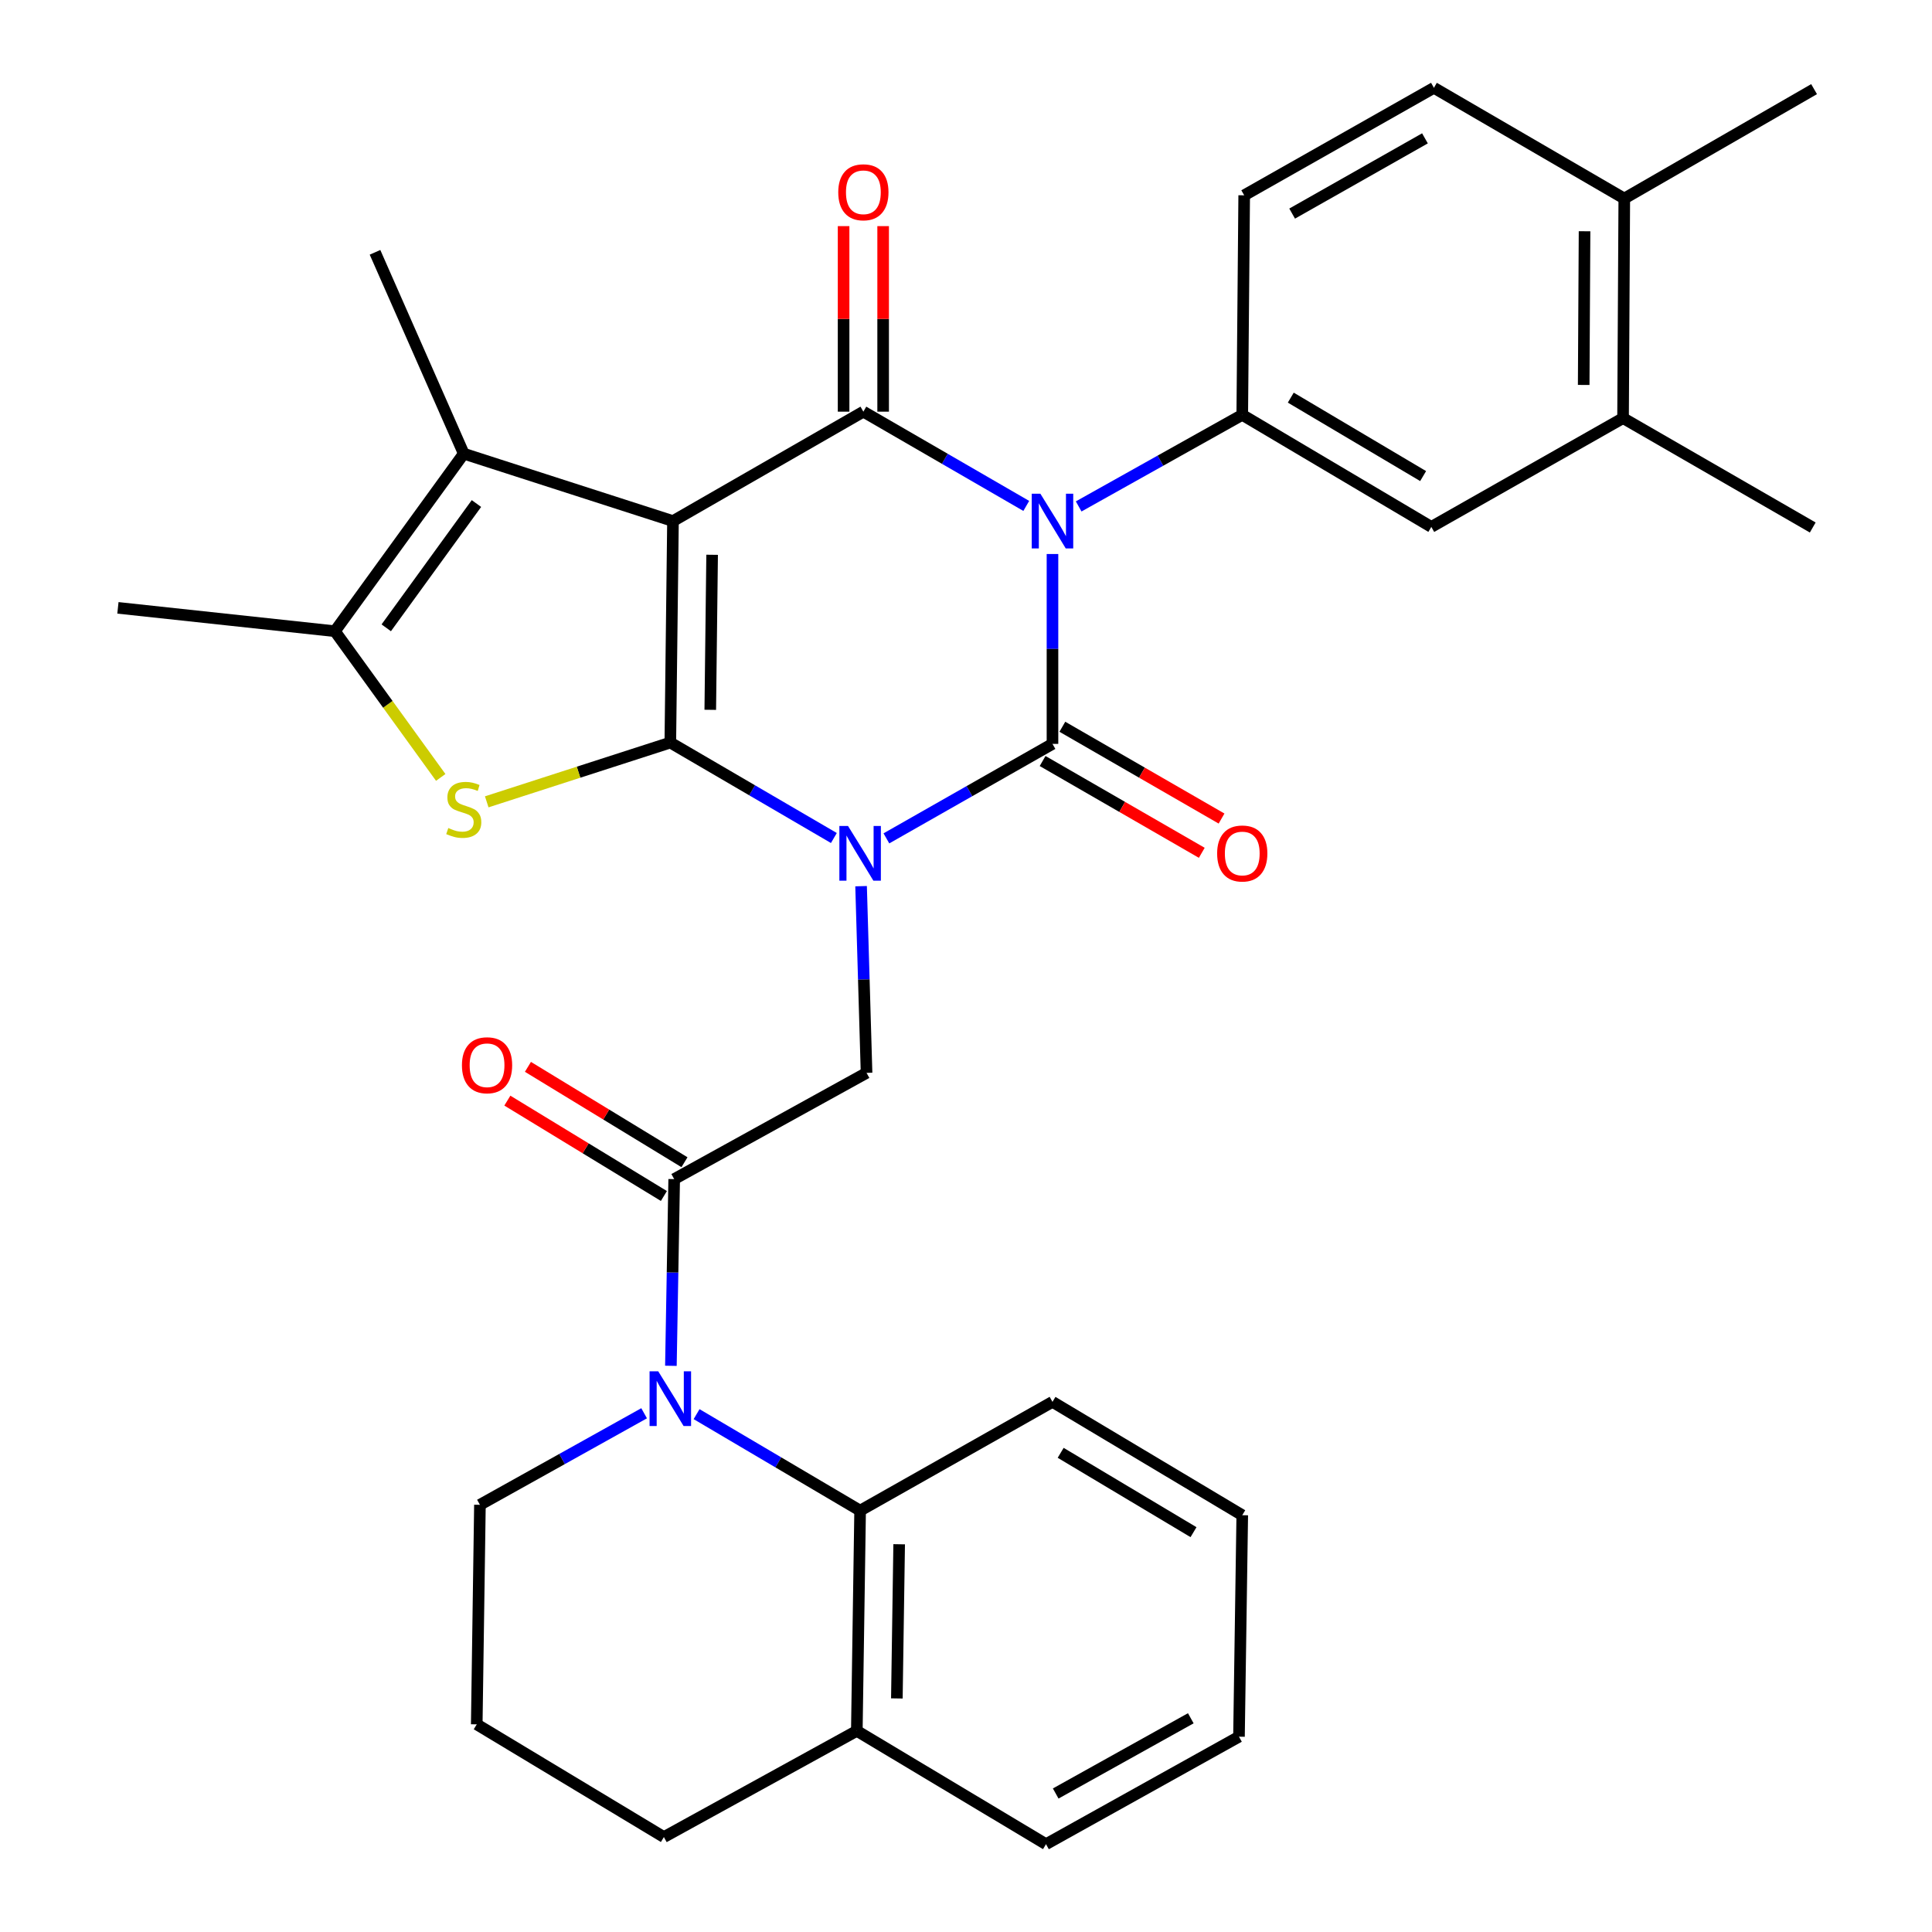 <?xml version='1.0' encoding='iso-8859-1'?>
<svg version='1.1' baseProfile='full'
              xmlns='http://www.w3.org/2000/svg'
                      xmlns:rdkit='http://www.rdkit.org/xml'
                      xmlns:xlink='http://www.w3.org/1999/xlink'
                  xml:space='preserve'
width='1000px' height='1000px' viewBox='0 0 1000 1000'>
<!-- END OF HEADER -->
<rect style='opacity:1.0;fill:#FFFFFF;stroke:none' width='1000' height='1000' x='0' y='0'> </rect>
<path class='bond-0' d='M 431.611,433.753 L 389.284,409.052' style='fill:none;fill-rule:evenodd;stroke:#0000FF;stroke-width:6px;stroke-linecap:butt;stroke-linejoin:miter;stroke-opacity:1' />
<path class='bond-0' d='M 389.284,409.052 L 346.957,384.351' style='fill:none;fill-rule:evenodd;stroke:#000000;stroke-width:6px;stroke-linecap:butt;stroke-linejoin:miter;stroke-opacity:1' />
<path class='bond-3' d='M 458.799,433.941 L 501.781,409.487' style='fill:none;fill-rule:evenodd;stroke:#0000FF;stroke-width:6px;stroke-linecap:butt;stroke-linejoin:miter;stroke-opacity:1' />
<path class='bond-3' d='M 501.781,409.487 L 544.763,385.033' style='fill:none;fill-rule:evenodd;stroke:#000000;stroke-width:6px;stroke-linecap:butt;stroke-linejoin:miter;stroke-opacity:1' />
<path class='bond-11' d='M 445.693,458.683 L 447.11,507' style='fill:none;fill-rule:evenodd;stroke:#0000FF;stroke-width:6px;stroke-linecap:butt;stroke-linejoin:miter;stroke-opacity:1' />
<path class='bond-11' d='M 447.11,507 L 448.527,555.317' style='fill:none;fill-rule:evenodd;stroke:#000000;stroke-width:6px;stroke-linecap:butt;stroke-linejoin:miter;stroke-opacity:1' />
<path class='bond-1' d='M 346.957,384.351 L 348.333,269.713' style='fill:none;fill-rule:evenodd;stroke:#000000;stroke-width:6px;stroke-linecap:butt;stroke-linejoin:miter;stroke-opacity:1' />
<path class='bond-1' d='M 367.633,367.401 L 368.596,287.155' style='fill:none;fill-rule:evenodd;stroke:#000000;stroke-width:6px;stroke-linecap:butt;stroke-linejoin:miter;stroke-opacity:1' />
<path class='bond-5' d='M 346.957,384.351 L 299.444,399.69' style='fill:none;fill-rule:evenodd;stroke:#000000;stroke-width:6px;stroke-linecap:butt;stroke-linejoin:miter;stroke-opacity:1' />
<path class='bond-5' d='M 299.444,399.69 L 251.931,415.029' style='fill:none;fill-rule:evenodd;stroke:#CCCC00;stroke-width:6px;stroke-linecap:butt;stroke-linejoin:miter;stroke-opacity:1' />
<path class='bond-6' d='M 348.333,269.713 L 240.042,234.822' style='fill:none;fill-rule:evenodd;stroke:#000000;stroke-width:6px;stroke-linecap:butt;stroke-linejoin:miter;stroke-opacity:1' />
<path class='bond-33' d='M 348.333,269.713 L 446.878,213.077' style='fill:none;fill-rule:evenodd;stroke:#000000;stroke-width:6px;stroke-linecap:butt;stroke-linejoin:miter;stroke-opacity:1' />
<path class='bond-2' d='M 544.763,286.756 L 544.763,335.895' style='fill:none;fill-rule:evenodd;stroke:#0000FF;stroke-width:6px;stroke-linecap:butt;stroke-linejoin:miter;stroke-opacity:1' />
<path class='bond-2' d='M 544.763,335.895 L 544.763,385.033' style='fill:none;fill-rule:evenodd;stroke:#000000;stroke-width:6px;stroke-linecap:butt;stroke-linejoin:miter;stroke-opacity:1' />
<path class='bond-4' d='M 531.196,261.864 L 489.037,237.47' style='fill:none;fill-rule:evenodd;stroke:#0000FF;stroke-width:6px;stroke-linecap:butt;stroke-linejoin:miter;stroke-opacity:1' />
<path class='bond-4' d='M 489.037,237.47 L 446.878,213.077' style='fill:none;fill-rule:evenodd;stroke:#000000;stroke-width:6px;stroke-linecap:butt;stroke-linejoin:miter;stroke-opacity:1' />
<path class='bond-10' d='M 558.317,262.126 L 600.653,238.426' style='fill:none;fill-rule:evenodd;stroke:#0000FF;stroke-width:6px;stroke-linecap:butt;stroke-linejoin:miter;stroke-opacity:1' />
<path class='bond-10' d='M 600.653,238.426 L 642.989,214.726' style='fill:none;fill-rule:evenodd;stroke:#000000;stroke-width:6px;stroke-linecap:butt;stroke-linejoin:miter;stroke-opacity:1' />
<path class='bond-14' d='M 539.65,393.9 L 580.845,417.657' style='fill:none;fill-rule:evenodd;stroke:#000000;stroke-width:6px;stroke-linecap:butt;stroke-linejoin:miter;stroke-opacity:1' />
<path class='bond-14' d='M 580.845,417.657 L 622.041,441.415' style='fill:none;fill-rule:evenodd;stroke:#FF0000;stroke-width:6px;stroke-linecap:butt;stroke-linejoin:miter;stroke-opacity:1' />
<path class='bond-14' d='M 549.877,376.166 L 591.072,399.924' style='fill:none;fill-rule:evenodd;stroke:#000000;stroke-width:6px;stroke-linecap:butt;stroke-linejoin:miter;stroke-opacity:1' />
<path class='bond-14' d='M 591.072,399.924 L 632.268,423.682' style='fill:none;fill-rule:evenodd;stroke:#FF0000;stroke-width:6px;stroke-linecap:butt;stroke-linejoin:miter;stroke-opacity:1' />
<path class='bond-15' d='M 457.113,213.077 L 457.113,165.06' style='fill:none;fill-rule:evenodd;stroke:#000000;stroke-width:6px;stroke-linecap:butt;stroke-linejoin:miter;stroke-opacity:1' />
<path class='bond-15' d='M 457.113,165.06 L 457.113,117.042' style='fill:none;fill-rule:evenodd;stroke:#FF0000;stroke-width:6px;stroke-linecap:butt;stroke-linejoin:miter;stroke-opacity:1' />
<path class='bond-15' d='M 436.642,213.077 L 436.642,165.06' style='fill:none;fill-rule:evenodd;stroke:#000000;stroke-width:6px;stroke-linecap:butt;stroke-linejoin:miter;stroke-opacity:1' />
<path class='bond-15' d='M 436.642,165.06 L 436.642,117.042' style='fill:none;fill-rule:evenodd;stroke:#FF0000;stroke-width:6px;stroke-linecap:butt;stroke-linejoin:miter;stroke-opacity:1' />
<path class='bond-9' d='M 228.118,402.39 L 200.735,364.552' style='fill:none;fill-rule:evenodd;stroke:#CCCC00;stroke-width:6px;stroke-linecap:butt;stroke-linejoin:miter;stroke-opacity:1' />
<path class='bond-9' d='M 200.735,364.552 L 173.352,326.714' style='fill:none;fill-rule:evenodd;stroke:#000000;stroke-width:6px;stroke-linecap:butt;stroke-linejoin:miter;stroke-opacity:1' />
<path class='bond-23' d='M 240.042,234.822 L 194.108,130.602' style='fill:none;fill-rule:evenodd;stroke:#000000;stroke-width:6px;stroke-linecap:butt;stroke-linejoin:miter;stroke-opacity:1' />
<path class='bond-34' d='M 240.042,234.822 L 173.352,326.714' style='fill:none;fill-rule:evenodd;stroke:#000000;stroke-width:6px;stroke-linecap:butt;stroke-linejoin:miter;stroke-opacity:1' />
<path class='bond-34' d='M 246.606,260.63 L 199.923,324.954' style='fill:none;fill-rule:evenodd;stroke:#000000;stroke-width:6px;stroke-linecap:butt;stroke-linejoin:miter;stroke-opacity:1' />
<path class='bond-7' d='M 347.257,706.939 L 348.108,658.622' style='fill:none;fill-rule:evenodd;stroke:#0000FF;stroke-width:6px;stroke-linecap:butt;stroke-linejoin:miter;stroke-opacity:1' />
<path class='bond-7' d='M 348.108,658.622 L 348.959,610.304' style='fill:none;fill-rule:evenodd;stroke:#000000;stroke-width:6px;stroke-linecap:butt;stroke-linejoin:miter;stroke-opacity:1' />
<path class='bond-12' d='M 360.549,731.959 L 402.872,756.927' style='fill:none;fill-rule:evenodd;stroke:#0000FF;stroke-width:6px;stroke-linecap:butt;stroke-linejoin:miter;stroke-opacity:1' />
<path class='bond-12' d='M 402.872,756.927 L 445.195,781.896' style='fill:none;fill-rule:evenodd;stroke:#000000;stroke-width:6px;stroke-linecap:butt;stroke-linejoin:miter;stroke-opacity:1' />
<path class='bond-22' d='M 333.396,731.501 L 290.904,755.192' style='fill:none;fill-rule:evenodd;stroke:#0000FF;stroke-width:6px;stroke-linecap:butt;stroke-linejoin:miter;stroke-opacity:1' />
<path class='bond-22' d='M 290.904,755.192 L 248.412,778.882' style='fill:none;fill-rule:evenodd;stroke:#000000;stroke-width:6px;stroke-linecap:butt;stroke-linejoin:miter;stroke-opacity:1' />
<path class='bond-8' d='M 348.959,610.304 L 448.527,555.317' style='fill:none;fill-rule:evenodd;stroke:#000000;stroke-width:6px;stroke-linecap:butt;stroke-linejoin:miter;stroke-opacity:1' />
<path class='bond-17' d='M 354.284,601.563 L 313.771,576.881' style='fill:none;fill-rule:evenodd;stroke:#000000;stroke-width:6px;stroke-linecap:butt;stroke-linejoin:miter;stroke-opacity:1' />
<path class='bond-17' d='M 313.771,576.881 L 273.258,552.198' style='fill:none;fill-rule:evenodd;stroke:#FF0000;stroke-width:6px;stroke-linecap:butt;stroke-linejoin:miter;stroke-opacity:1' />
<path class='bond-17' d='M 343.633,619.045 L 303.12,594.362' style='fill:none;fill-rule:evenodd;stroke:#000000;stroke-width:6px;stroke-linecap:butt;stroke-linejoin:miter;stroke-opacity:1' />
<path class='bond-17' d='M 303.12,594.362 L 262.607,569.68' style='fill:none;fill-rule:evenodd;stroke:#FF0000;stroke-width:6px;stroke-linecap:butt;stroke-linejoin:miter;stroke-opacity:1' />
<path class='bond-24' d='M 173.352,326.714 L 61.035,314.624' style='fill:none;fill-rule:evenodd;stroke:#000000;stroke-width:6px;stroke-linecap:butt;stroke-linejoin:miter;stroke-opacity:1' />
<path class='bond-13' d='M 642.989,214.726 L 740.852,272.727' style='fill:none;fill-rule:evenodd;stroke:#000000;stroke-width:6px;stroke-linecap:butt;stroke-linejoin:miter;stroke-opacity:1' />
<path class='bond-13' d='M 668.106,205.816 L 736.61,246.417' style='fill:none;fill-rule:evenodd;stroke:#000000;stroke-width:6px;stroke-linecap:butt;stroke-linejoin:miter;stroke-opacity:1' />
<path class='bond-18' d='M 642.989,214.726 L 643.99,101.09' style='fill:none;fill-rule:evenodd;stroke:#000000;stroke-width:6px;stroke-linecap:butt;stroke-linejoin:miter;stroke-opacity:1' />
<path class='bond-19' d='M 445.195,781.896 L 443.489,895.896' style='fill:none;fill-rule:evenodd;stroke:#000000;stroke-width:6px;stroke-linecap:butt;stroke-linejoin:miter;stroke-opacity:1' />
<path class='bond-19' d='M 465.408,799.302 L 464.213,879.103' style='fill:none;fill-rule:evenodd;stroke:#000000;stroke-width:6px;stroke-linecap:butt;stroke-linejoin:miter;stroke-opacity:1' />
<path class='bond-25' d='M 445.195,781.896 L 544.763,725.601' style='fill:none;fill-rule:evenodd;stroke:#000000;stroke-width:6px;stroke-linecap:butt;stroke-linejoin:miter;stroke-opacity:1' />
<path class='bond-16' d='M 740.852,272.727 L 840.09,216.409' style='fill:none;fill-rule:evenodd;stroke:#000000;stroke-width:6px;stroke-linecap:butt;stroke-linejoin:miter;stroke-opacity:1' />
<path class='bond-27' d='M 840.09,216.409 L 938.271,273.034' style='fill:none;fill-rule:evenodd;stroke:#000000;stroke-width:6px;stroke-linecap:butt;stroke-linejoin:miter;stroke-opacity:1' />
<path class='bond-36' d='M 840.09,216.409 L 840.727,102.762' style='fill:none;fill-rule:evenodd;stroke:#000000;stroke-width:6px;stroke-linecap:butt;stroke-linejoin:miter;stroke-opacity:1' />
<path class='bond-36' d='M 819.715,199.248 L 820.161,119.694' style='fill:none;fill-rule:evenodd;stroke:#000000;stroke-width:6px;stroke-linecap:butt;stroke-linejoin:miter;stroke-opacity:1' />
<path class='bond-21' d='M 643.99,101.09 L 742.194,45.455' style='fill:none;fill-rule:evenodd;stroke:#000000;stroke-width:6px;stroke-linecap:butt;stroke-linejoin:miter;stroke-opacity:1' />
<path class='bond-21' d='M 668.811,110.556 L 737.554,71.611' style='fill:none;fill-rule:evenodd;stroke:#000000;stroke-width:6px;stroke-linecap:butt;stroke-linejoin:miter;stroke-opacity:1' />
<path class='bond-29' d='M 443.489,895.896 L 541.408,954.545' style='fill:none;fill-rule:evenodd;stroke:#000000;stroke-width:6px;stroke-linecap:butt;stroke-linejoin:miter;stroke-opacity:1' />
<path class='bond-35' d='M 443.489,895.896 L 343.625,950.861' style='fill:none;fill-rule:evenodd;stroke:#000000;stroke-width:6px;stroke-linecap:butt;stroke-linejoin:miter;stroke-opacity:1' />
<path class='bond-20' d='M 840.727,102.762 L 742.194,45.455' style='fill:none;fill-rule:evenodd;stroke:#000000;stroke-width:6px;stroke-linecap:butt;stroke-linejoin:miter;stroke-opacity:1' />
<path class='bond-30' d='M 840.727,102.762 L 938.965,46.137' style='fill:none;fill-rule:evenodd;stroke:#000000;stroke-width:6px;stroke-linecap:butt;stroke-linejoin:miter;stroke-opacity:1' />
<path class='bond-26' d='M 248.412,778.882 L 246.763,892.519' style='fill:none;fill-rule:evenodd;stroke:#000000;stroke-width:6px;stroke-linecap:butt;stroke-linejoin:miter;stroke-opacity:1' />
<path class='bond-31' d='M 544.763,725.601 L 642.989,784.273' style='fill:none;fill-rule:evenodd;stroke:#000000;stroke-width:6px;stroke-linecap:butt;stroke-linejoin:miter;stroke-opacity:1' />
<path class='bond-31' d='M 549,751.976 L 617.758,793.047' style='fill:none;fill-rule:evenodd;stroke:#000000;stroke-width:6px;stroke-linecap:butt;stroke-linejoin:miter;stroke-opacity:1' />
<path class='bond-28' d='M 246.763,892.519 L 343.625,950.861' style='fill:none;fill-rule:evenodd;stroke:#000000;stroke-width:6px;stroke-linecap:butt;stroke-linejoin:miter;stroke-opacity:1' />
<path class='bond-37' d='M 541.408,954.545 L 641.295,898.91' style='fill:none;fill-rule:evenodd;stroke:#000000;stroke-width:6px;stroke-linecap:butt;stroke-linejoin:miter;stroke-opacity:1' />
<path class='bond-37' d='M 546.43,928.316 L 616.351,889.371' style='fill:none;fill-rule:evenodd;stroke:#000000;stroke-width:6px;stroke-linecap:butt;stroke-linejoin:miter;stroke-opacity:1' />
<path class='bond-32' d='M 642.989,784.273 L 641.295,898.91' style='fill:none;fill-rule:evenodd;stroke:#000000;stroke-width:6px;stroke-linecap:butt;stroke-linejoin:miter;stroke-opacity:1' />
<path  class='atom-0' d='M 438.935 427.521
L 448.215 442.521
Q 449.135 444.001, 450.615 446.681
Q 452.095 449.361, 452.175 449.521
L 452.175 427.521
L 455.935 427.521
L 455.935 455.841
L 452.055 455.841
L 442.095 439.441
Q 440.935 437.521, 439.695 435.321
Q 438.495 433.121, 438.135 432.441
L 438.135 455.841
L 434.455 455.841
L 434.455 427.521
L 438.935 427.521
' fill='#0000FF'/>
<path  class='atom-3' d='M 538.503 255.553
L 547.783 270.553
Q 548.703 272.033, 550.183 274.713
Q 551.663 277.393, 551.743 277.553
L 551.743 255.553
L 555.503 255.553
L 555.503 283.873
L 551.623 283.873
L 541.663 267.473
Q 540.503 265.553, 539.263 263.353
Q 538.063 261.153, 537.703 260.473
L 537.703 283.873
L 534.023 283.873
L 534.023 255.553
L 538.503 255.553
' fill='#0000FF'/>
<path  class='atom-6' d='M 232.042 428.587
Q 232.362 428.707, 233.682 429.267
Q 235.002 429.827, 236.442 430.187
Q 237.922 430.507, 239.362 430.507
Q 242.042 430.507, 243.602 429.227
Q 245.162 427.907, 245.162 425.627
Q 245.162 424.067, 244.362 423.107
Q 243.602 422.147, 242.402 421.627
Q 241.202 421.107, 239.202 420.507
Q 236.682 419.747, 235.162 419.027
Q 233.682 418.307, 232.602 416.787
Q 231.562 415.267, 231.562 412.707
Q 231.562 409.147, 233.962 406.947
Q 236.402 404.747, 241.202 404.747
Q 244.482 404.747, 248.202 406.307
L 247.282 409.387
Q 243.882 407.987, 241.322 407.987
Q 238.562 407.987, 237.042 409.147
Q 235.522 410.267, 235.562 412.227
Q 235.562 413.747, 236.322 414.667
Q 237.122 415.587, 238.242 416.107
Q 239.402 416.627, 241.322 417.227
Q 243.882 418.027, 245.402 418.827
Q 246.922 419.627, 248.002 421.267
Q 249.122 422.867, 249.122 425.627
Q 249.122 429.547, 246.482 431.667
Q 243.882 433.747, 239.522 433.747
Q 237.002 433.747, 235.082 433.187
Q 233.202 432.667, 230.962 431.747
L 232.042 428.587
' fill='#CCCC00'/>
<path  class='atom-8' d='M 340.697 709.781
L 349.977 724.781
Q 350.897 726.261, 352.377 728.941
Q 353.857 731.621, 353.937 731.781
L 353.937 709.781
L 357.697 709.781
L 357.697 738.101
L 353.817 738.101
L 343.857 721.701
Q 342.697 719.781, 341.457 717.581
Q 340.257 715.381, 339.897 714.701
L 339.897 738.101
L 336.217 738.101
L 336.217 709.781
L 340.697 709.781
' fill='#0000FF'/>
<path  class='atom-15' d='M 629.989 441.761
Q 629.989 434.961, 633.349 431.161
Q 636.709 427.361, 642.989 427.361
Q 649.269 427.361, 652.629 431.161
Q 655.989 434.961, 655.989 441.761
Q 655.989 448.641, 652.589 452.561
Q 649.189 456.441, 642.989 456.441
Q 636.749 456.441, 633.349 452.561
Q 629.989 448.681, 629.989 441.761
M 642.989 453.241
Q 647.309 453.241, 649.629 450.361
Q 651.989 447.441, 651.989 441.761
Q 651.989 436.201, 649.629 433.401
Q 647.309 430.561, 642.989 430.561
Q 638.669 430.561, 636.309 433.361
Q 633.989 436.161, 633.989 441.761
Q 633.989 447.481, 636.309 450.361
Q 638.669 453.241, 642.989 453.241
' fill='#FF0000'/>
<path  class='atom-16' d='M 433.878 99.521
Q 433.878 92.721, 437.238 88.921
Q 440.598 85.121, 446.878 85.121
Q 453.158 85.121, 456.518 88.921
Q 459.878 92.721, 459.878 99.521
Q 459.878 106.401, 456.478 110.321
Q 453.078 114.201, 446.878 114.201
Q 440.638 114.201, 437.238 110.321
Q 433.878 106.441, 433.878 99.521
M 446.878 111.001
Q 451.198 111.001, 453.518 108.121
Q 455.878 105.201, 455.878 99.521
Q 455.878 93.961, 453.518 91.161
Q 451.198 88.321, 446.878 88.321
Q 442.558 88.321, 440.198 91.121
Q 437.878 93.921, 437.878 99.521
Q 437.878 105.241, 440.198 108.121
Q 442.558 111.001, 446.878 111.001
' fill='#FF0000'/>
<path  class='atom-18' d='M 239.097 551.371
Q 239.097 544.571, 242.457 540.771
Q 245.817 536.971, 252.097 536.971
Q 258.377 536.971, 261.737 540.771
Q 265.097 544.571, 265.097 551.371
Q 265.097 558.251, 261.697 562.171
Q 258.297 566.051, 252.097 566.051
Q 245.857 566.051, 242.457 562.171
Q 239.097 558.291, 239.097 551.371
M 252.097 562.851
Q 256.417 562.851, 258.737 559.971
Q 261.097 557.051, 261.097 551.371
Q 261.097 545.811, 258.737 543.011
Q 256.417 540.171, 252.097 540.171
Q 247.777 540.171, 245.417 542.971
Q 243.097 545.771, 243.097 551.371
Q 243.097 557.091, 245.417 559.971
Q 247.777 562.851, 252.097 562.851
' fill='#FF0000'/>
</svg>
